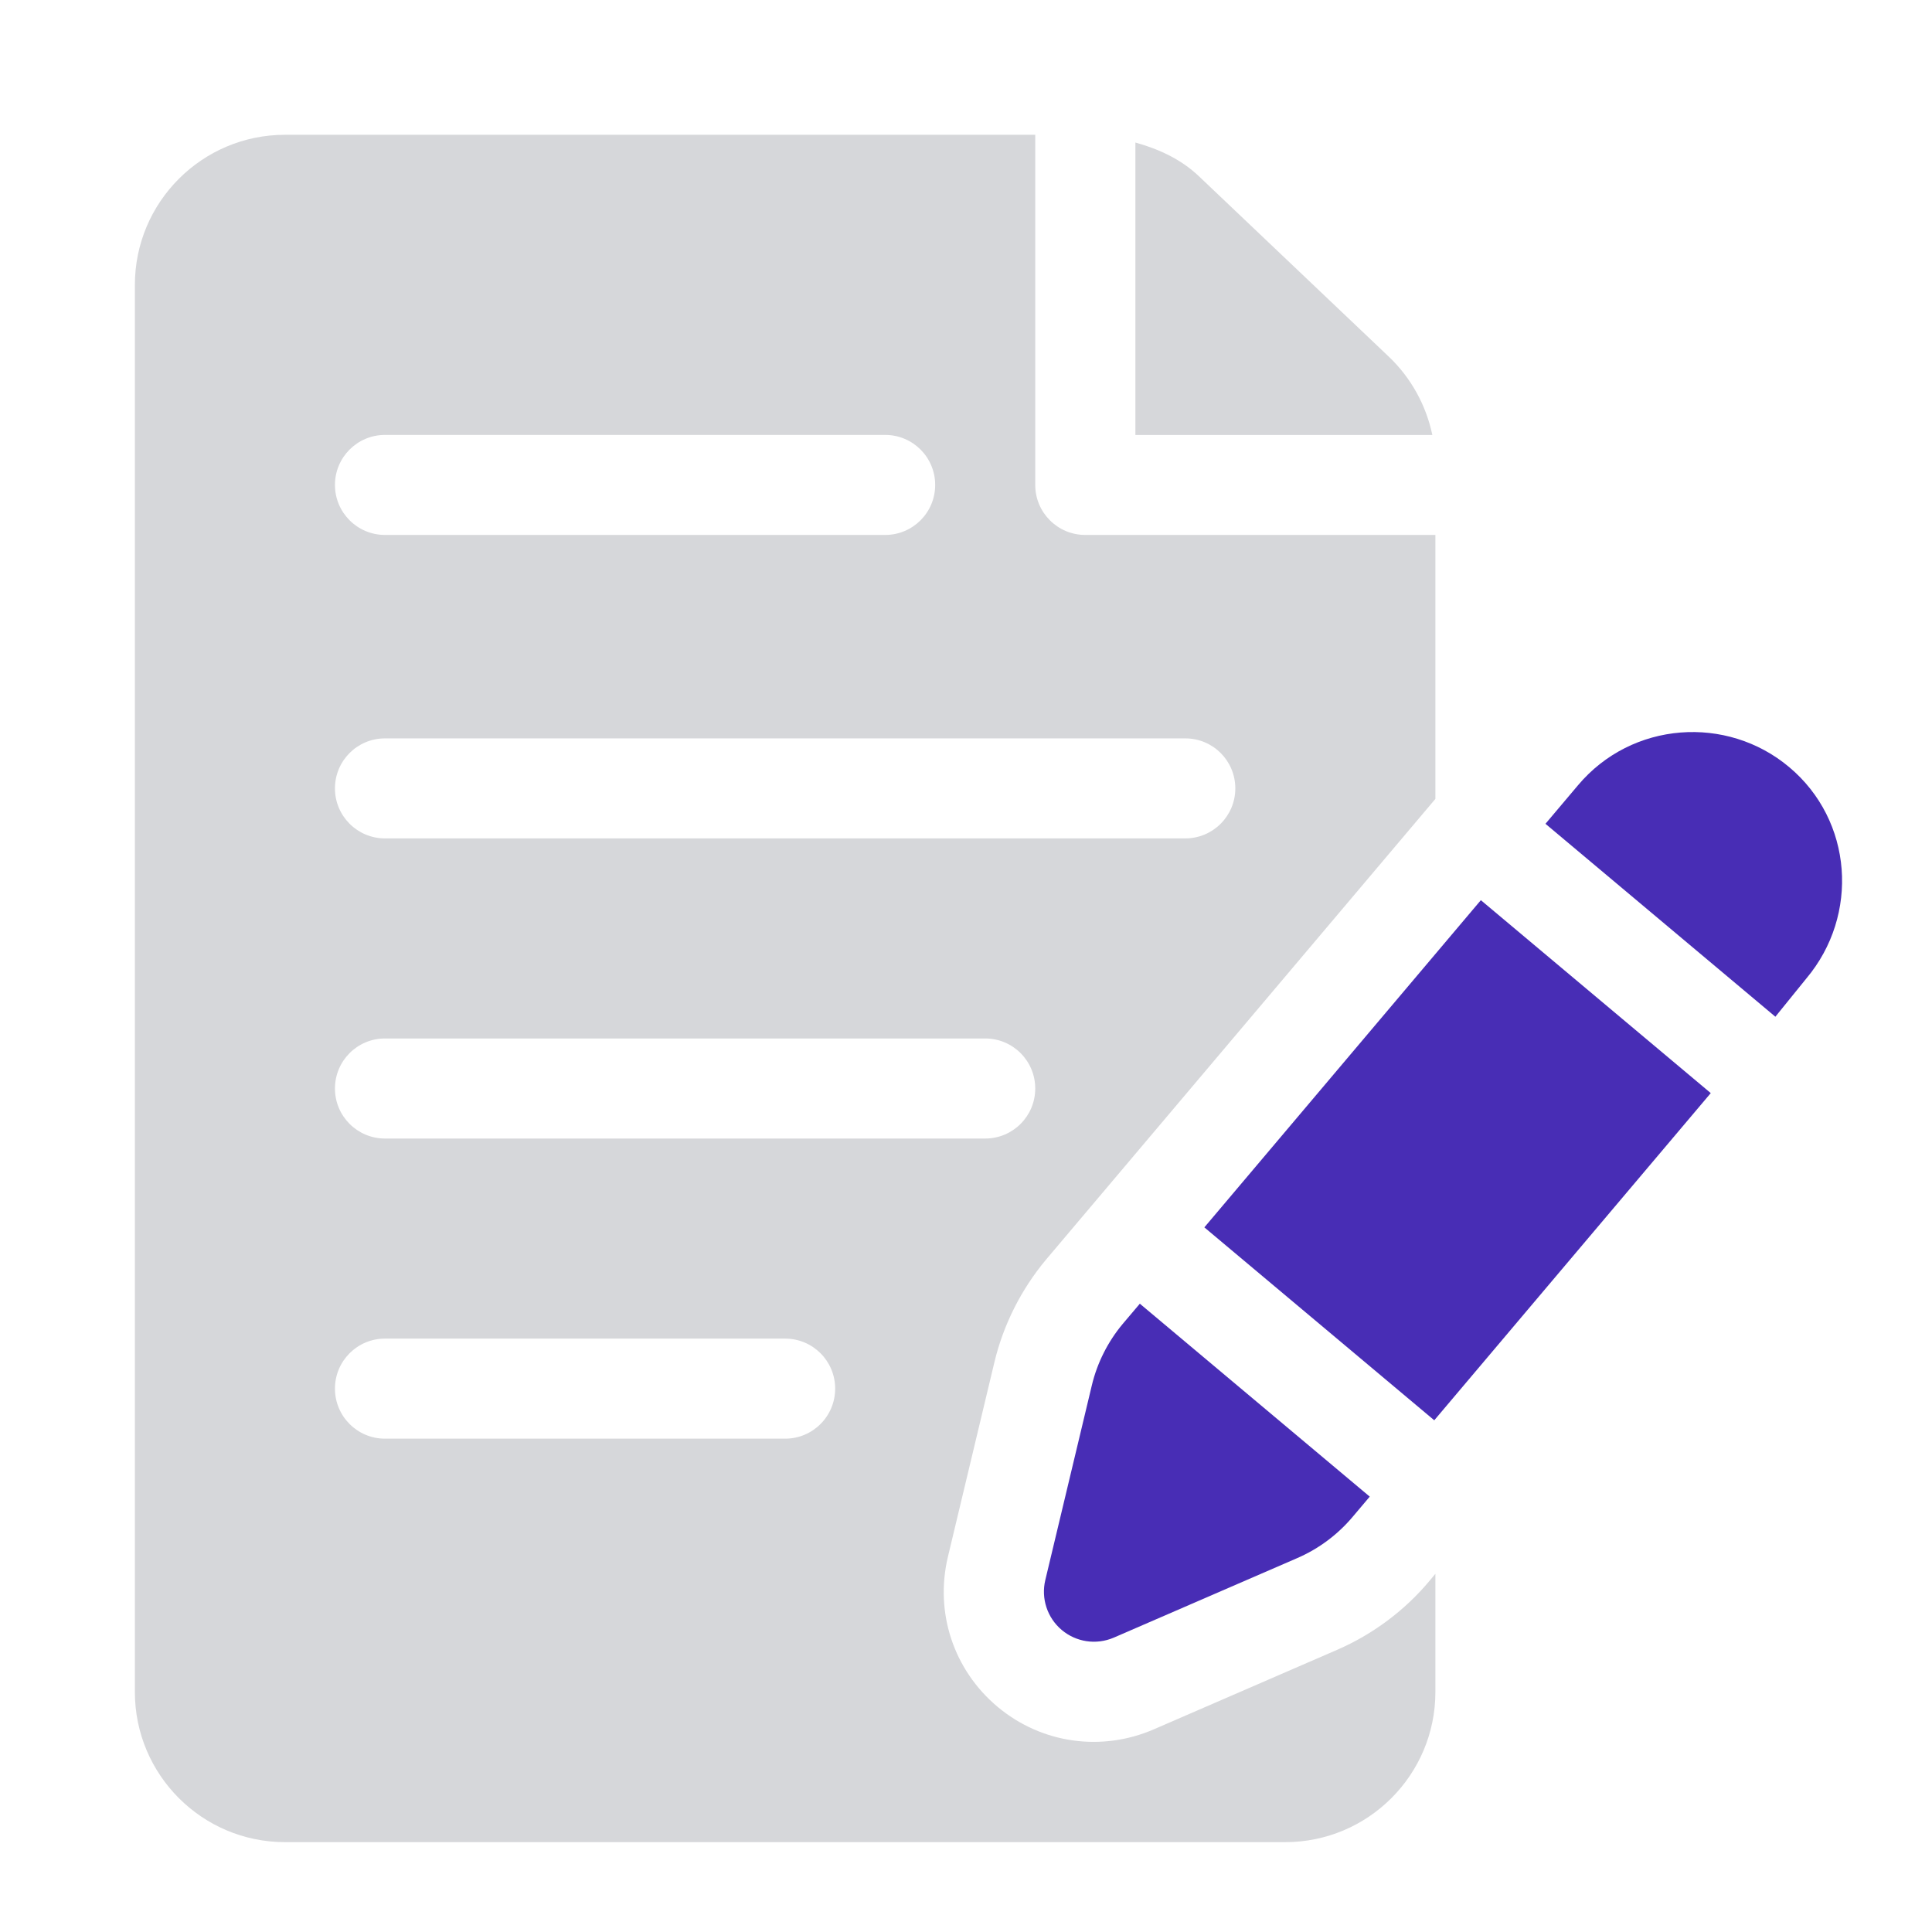 <svg width="43" height="43" viewBox="0 0 43 43" fill="none" xmlns="http://www.w3.org/2000/svg">
<mask id="mask0_333_1456" style="mask-type:alpha" maskUnits="userSpaceOnUse" x="0" y="0" width="43" height="43">
<rect width="43" height="43" fill="#D9D9D9"/>
</mask>
<g mask="url(#mask0_333_1456)">
<g clip-path="url(#clip0_333_1456)">
<path d="M39.821 17.073C38.437 15.91 36.32 16.049 35.118 17.481L34.397 18.335L39.514 22.629L40.203 21.778C41.389 20.367 41.239 18.261 39.821 17.073Z" fill="#482DB5"/>
<path d="M25.369 29.016L24.988 29.466C24.657 29.862 24.419 30.335 24.3 30.836L23.265 35.167C23.167 35.577 23.309 36.008 23.632 36.279C23.947 36.543 24.39 36.619 24.79 36.448L28.877 34.676C29.35 34.471 29.774 34.154 30.104 33.762L30.486 33.31L25.369 29.016Z" fill="#482DB5"/>
<path d="M32.959 20.035L26.805 27.317L31.922 31.611L38.076 24.329L32.959 20.035Z" fill="#482DB5"/>
<path d="M30.909 7.937L26.68 3.919C26.28 3.54 25.788 3.317 25.27 3.172V9.681H31.879C31.741 9.02 31.404 8.407 30.909 7.937Z" fill="#D6D7DA"/>
<path d="M22.132 30.319C22.331 29.486 22.728 28.698 23.278 28.039L31.947 17.781V11.906H24.154C23.539 11.906 23.041 11.408 23.041 10.793V3H6.342C4.5 3 3.002 4.498 3.002 6.34V37.66C3.002 39.502 4.5 41 6.342 41H28.607C30.449 41 31.947 39.502 31.947 37.66V35.028L31.803 35.2C31.256 35.851 30.55 36.376 29.764 36.718L25.674 38.492C24.521 38.989 23.187 38.813 22.2 37.986C21.224 37.167 20.802 35.89 21.097 34.651L22.132 30.319ZM8.568 9.68H19.701C20.317 9.68 20.814 10.178 20.814 10.793C20.814 11.408 20.317 11.906 19.701 11.906H8.568C7.953 11.906 7.455 11.408 7.455 10.793C7.455 10.178 7.953 9.68 8.568 9.68ZM8.568 16.434H26.381C26.996 16.434 27.494 16.931 27.494 17.547C27.494 18.162 26.996 18.66 26.381 18.66H8.568C7.953 18.66 7.455 18.162 7.455 17.547C7.455 16.931 7.953 16.434 8.568 16.434ZM17.475 32.02H8.568C7.953 32.02 7.455 31.522 7.455 30.906C7.455 30.291 7.953 29.793 8.568 29.793H17.475C18.09 29.793 18.588 30.291 18.588 30.906C18.588 31.522 18.09 32.02 17.475 32.02ZM8.568 25.34C7.953 25.34 7.455 24.842 7.455 24.227C7.455 23.611 7.953 23.113 8.568 23.113H21.928C22.543 23.113 23.041 23.611 23.041 24.227C23.041 24.842 22.543 25.34 21.928 25.34H8.568Z" fill="#D6D7DA"/>
</g>
</g>
<defs>
<clipPath id="clip0_333_1456">
<rect width="38" height="38" fill="white" transform="translate(3 3)"/>
</clipPath>
</defs>
</svg>
